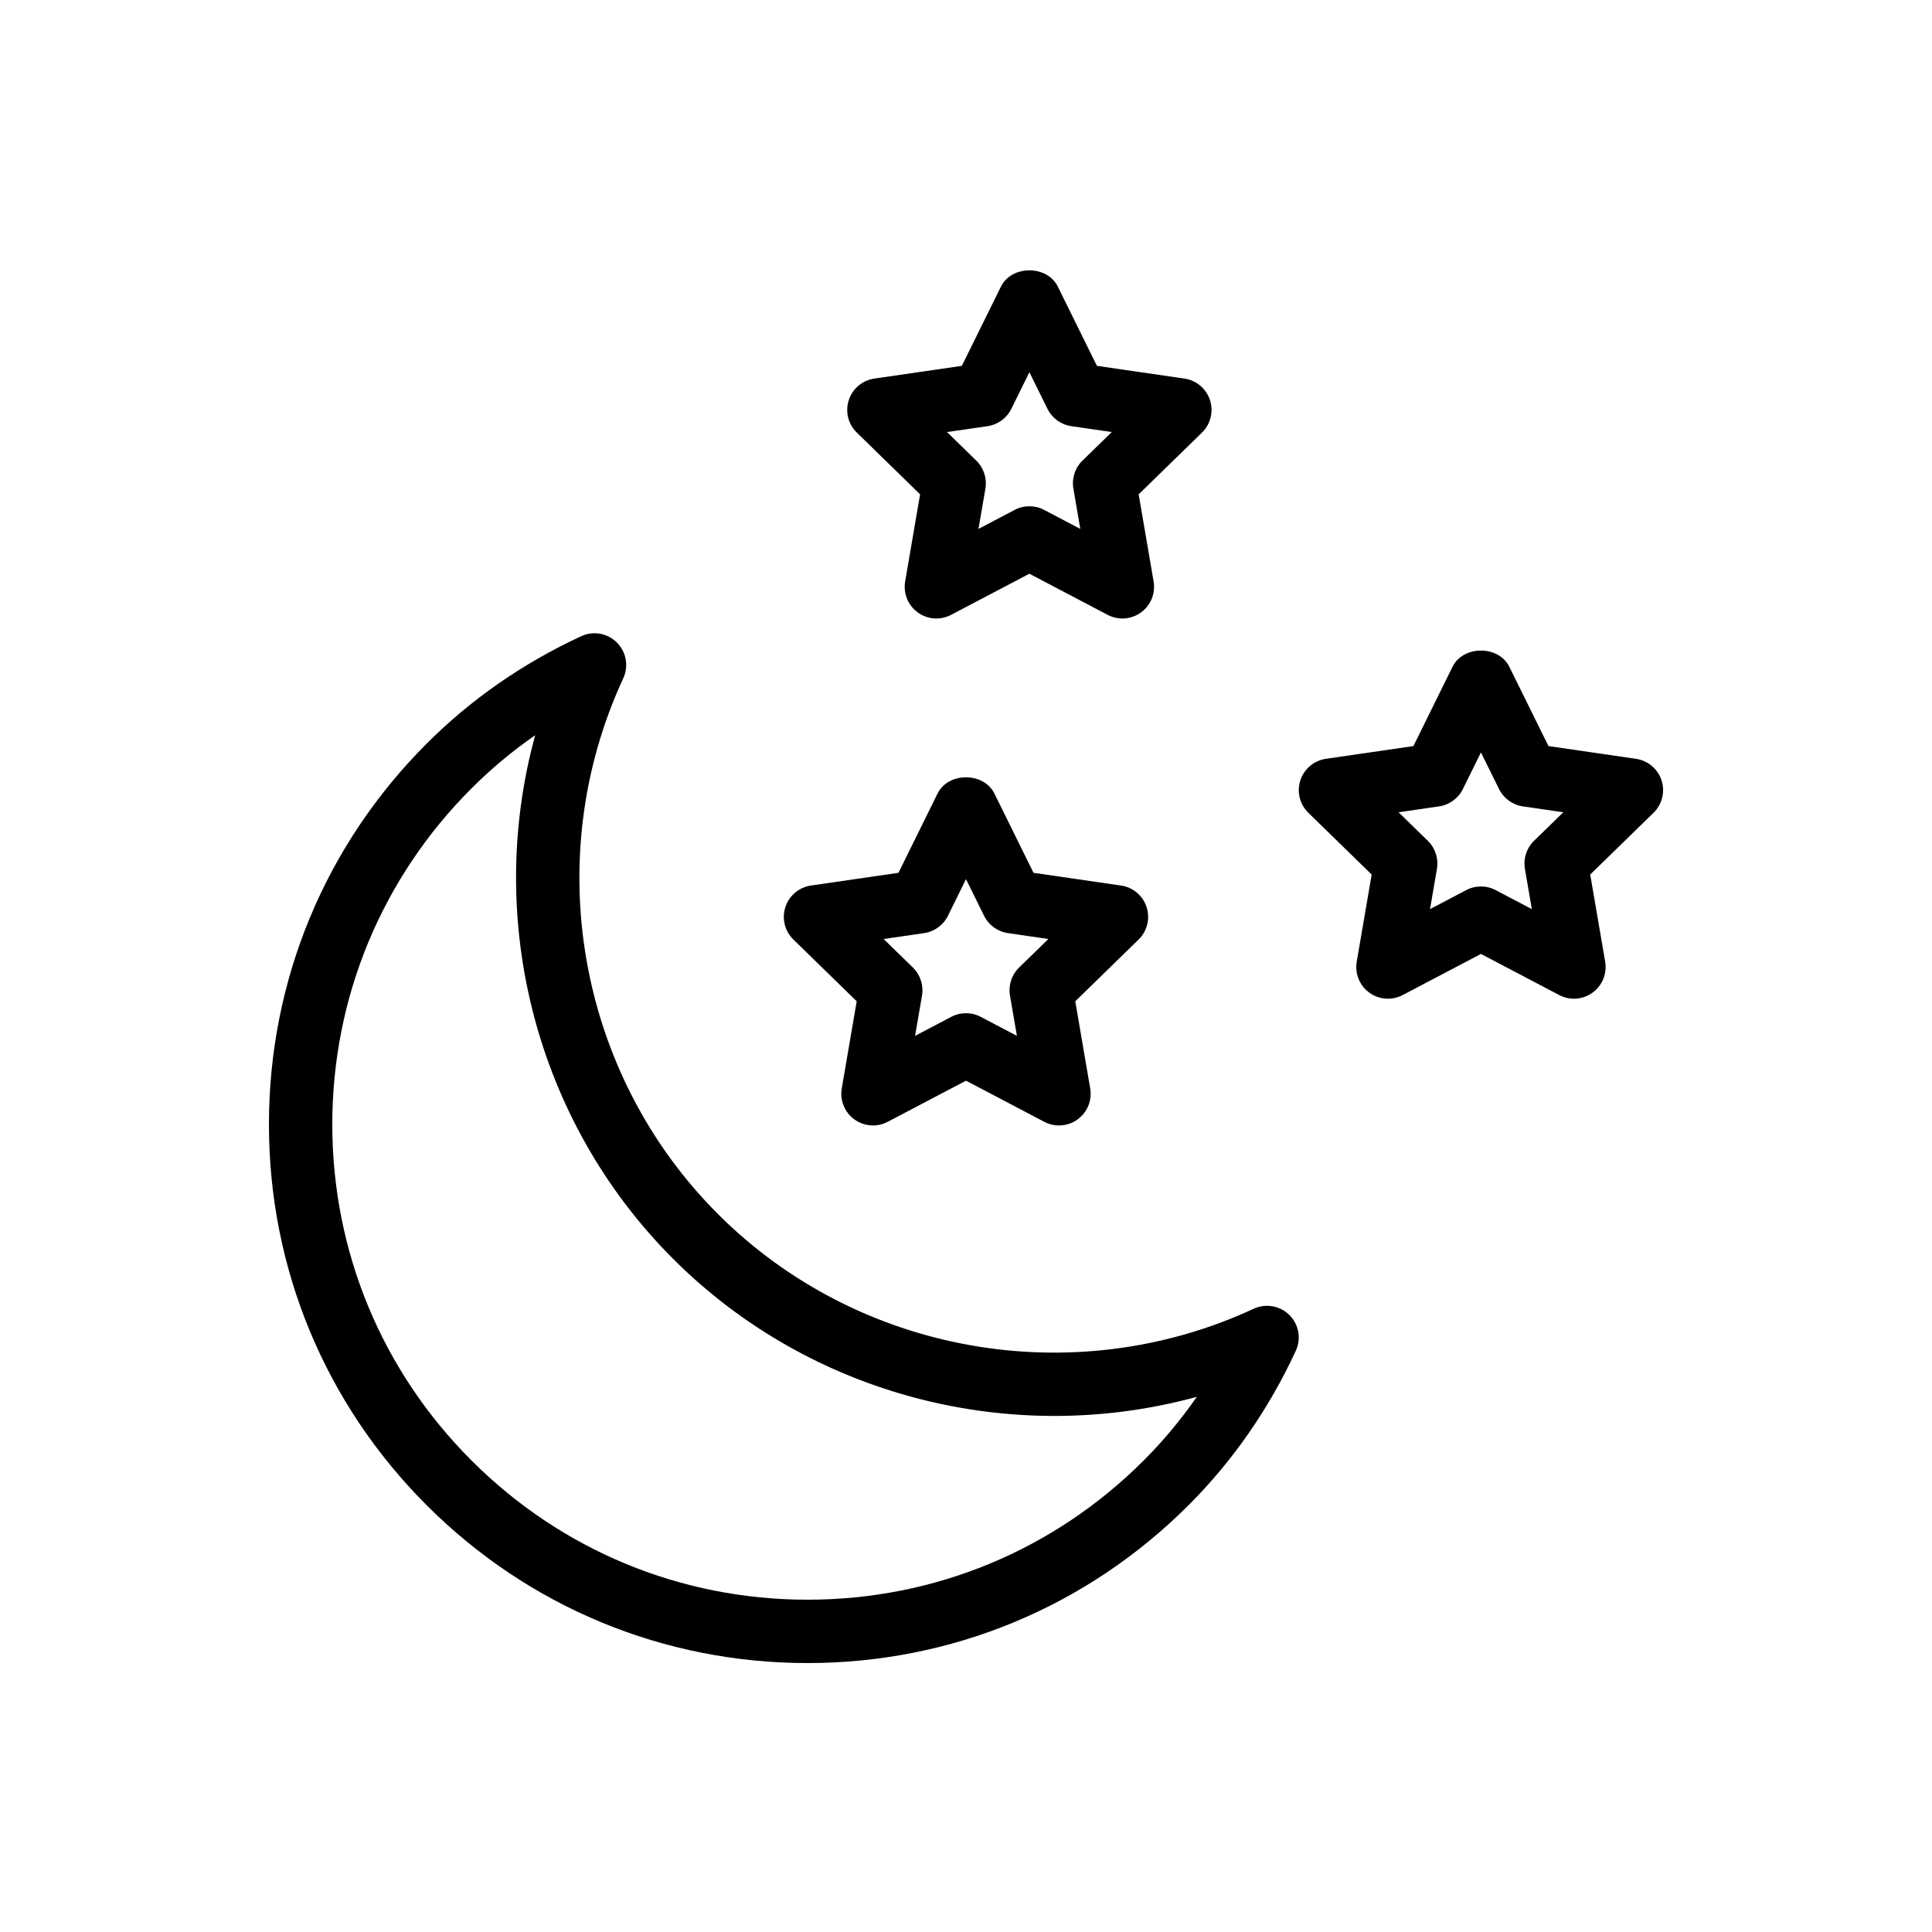 <?xml version="1.0" encoding="UTF-8"?>
<!-- Uploaded to: SVG Repo, www.svgrepo.com, Generator: SVG Repo Mixer Tools -->
<svg fill="#000000" width="800px" height="800px" version="1.1" viewBox="144 144 512 512" xmlns="http://www.w3.org/2000/svg">
 <g>
  <path d="m458.95 542.92c11.719-11.711 21.297-25.484 28.453-40.949 1.48-3.191 0.812-6.969-1.68-9.461-2.492-2.484-6.258-3.156-9.469-1.68-47.781 22.141-104.84 12.062-141.99-25.094-37.145-37.145-47.23-94.203-25.094-141.98 1.48-3.199 0.812-6.977-1.68-9.473-2.492-2.492-6.262-3.172-9.469-1.68-15.441 7.152-29.215 16.719-40.941 28.453-26.961 26.961-41.809 62.801-41.809 100.93 0 38.129 14.852 73.973 41.812 100.93 26.957 26.961 62.801 41.812 100.93 41.812 38.129 0 73.977-14.852 100.93-41.812zm-226.89-100.93c0-33.645 13.105-65.273 36.891-89.059 5.18-5.184 10.82-9.891 16.875-14.086-13.387 48.848 0.07 102.28 36.559 138.77 36.5 36.488 89.926 49.938 138.78 36.562-4.207 6.059-8.914 11.703-14.09 16.875-23.789 23.785-55.414 36.887-89.059 36.887s-65.273-13.105-89.059-36.891c-23.793-23.789-36.895-55.414-36.895-89.059z"/>
  <path d="m464.66 250.04c-0.988-3.043-3.617-5.258-6.781-5.715l-23.188-3.371-10.363-21.008c-2.828-5.738-12.234-5.738-15.062 0l-10.363 21.008-23.188 3.371c-3.164 0.461-5.793 2.672-6.781 5.715-0.988 3.035-0.164 6.371 2.129 8.602l16.773 16.359-3.961 23.09c-0.535 3.148 0.758 6.332 3.34 8.207 2.594 1.895 6.016 2.133 8.844 0.641l20.738-10.895 20.738 10.898c1.23 0.648 2.57 0.969 3.906 0.969 1.738 0 3.473-0.543 4.938-1.605 2.582-1.879 3.879-5.059 3.34-8.207l-3.961-23.09 16.773-16.359c2.293-2.234 3.117-5.574 2.129-8.609zm-33.785 16.016c-1.98 1.926-2.883 4.707-2.418 7.43l1.832 10.676-9.586-5.035c-1.223-0.648-2.566-0.965-3.906-0.965-1.34 0-2.684 0.32-3.906 0.969l-9.586 5.035 1.832-10.676c0.465-2.723-0.438-5.504-2.418-7.43l-7.75-7.559 10.715-1.559c2.738-0.395 5.102-2.117 6.328-4.594l4.785-9.711 4.789 9.707c1.227 2.477 3.586 4.199 6.328 4.594l10.715 1.559z"/>
  <path d="m447.86 384.39c-0.988-3.043-3.617-5.258-6.781-5.715l-23.188-3.371-10.363-21.008c-2.828-5.738-12.234-5.738-15.062 0l-10.363 21.008-23.188 3.371c-3.164 0.461-5.793 2.672-6.781 5.715-0.988 3.035-0.164 6.371 2.129 8.602l16.773 16.359-3.961 23.09c-0.535 3.148 0.758 6.332 3.34 8.207 2.59 1.887 6.019 2.141 8.844 0.641l20.738-10.898 20.738 10.898c1.23 0.648 2.57 0.969 3.906 0.969 1.738 0 3.473-0.543 4.938-1.605 2.582-1.879 3.879-5.059 3.34-8.207l-3.961-23.09 16.773-16.359c2.293-2.234 3.117-5.57 2.129-8.605zm-33.785 16.016c-1.98 1.926-2.883 4.707-2.418 7.43l1.832 10.676-9.586-5.035c-1.223-0.648-2.566-0.969-3.906-0.969s-2.684 0.32-3.906 0.969l-9.586 5.035 1.832-10.676c0.465-2.723-0.438-5.504-2.418-7.43l-7.75-7.559 10.715-1.559c2.738-0.395 5.102-2.117 6.328-4.594l4.785-9.711 4.789 9.707c1.227 2.477 3.586 4.199 6.328 4.594l10.715 1.559z"/>
  <path d="m577.54 345.09-23.18-3.371-10.371-21.008c-2.828-5.75-12.23-5.731-15.059 0l-10.363 21.008-23.18 3.371c-3.164 0.461-5.793 2.672-6.781 5.715-0.988 3.035-0.164 6.371 2.129 8.602l16.773 16.359-3.961 23.09c-0.535 3.148 0.758 6.332 3.34 8.207 1.465 1.066 3.199 1.605 4.938 1.605 1.336 0 2.676-0.32 3.906-0.969l20.734-10.898 20.738 10.898c2.836 1.492 6.258 1.254 8.844-0.641 2.582-1.879 3.879-5.059 3.34-8.207l-3.961-23.09 16.773-16.359c2.293-2.231 3.117-5.566 2.129-8.602-0.996-3.035-3.625-5.25-6.789-5.711zm-27.004 21.73c-1.98 1.926-2.883 4.707-2.418 7.43l1.832 10.676-9.586-5.035c-1.223-0.648-2.566-0.969-3.906-0.969-1.34 0-2.684 0.32-3.906 0.969l-9.582 5.035 1.832-10.676c0.465-2.723-0.438-5.504-2.418-7.43l-7.754-7.559 10.715-1.559c2.738-0.395 5.102-2.117 6.328-4.594l4.789-9.707 4.797 9.707c1.223 2.477 3.586 4.199 6.32 4.594l10.715 1.559z"/>
 </g>
</svg>